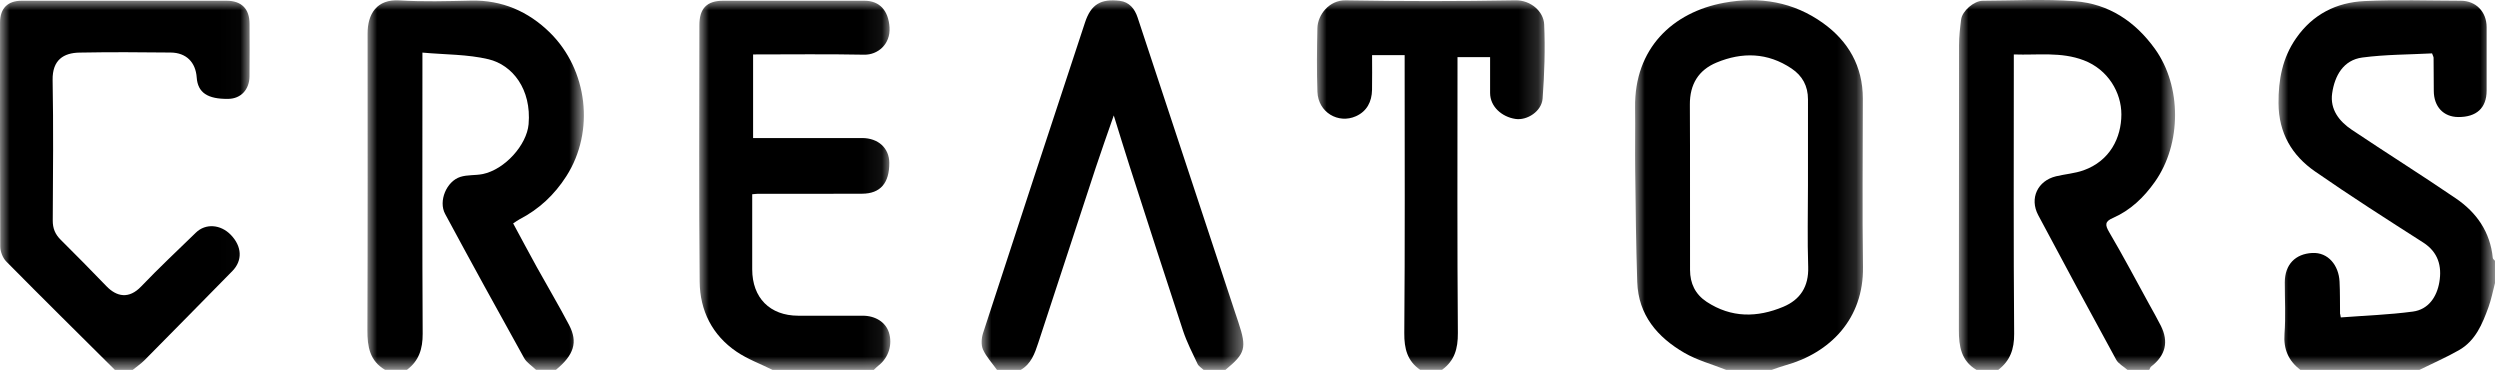 <?xml version="1.0" encoding="UTF-8"?>
<svg width="130px" height="20px" viewBox="0 0 130 20" version="1.1" xmlns="http://www.w3.org/2000/svg" xmlns:xlink="http://www.w3.org/1999/xlink">
    <!-- Generator: Sketch 52.6 (67491) - http://www.bohemiancoding.com/sketch -->
    <title>creators copy</title>
    <desc>Created with Sketch.</desc>
    <defs>
        <polygon id="path-1" points="-2.77555756e-16 0 11.257 0 11.257 19.216 -2.77555756e-16 19.216"></polygon>
        <polygon id="path-3" points="-5.55111512e-17 -6.97358837e-16 11.242 -6.97358837e-16 11.242 19.232 -5.55111512e-17 19.232"></polygon>
        <polygon id="path-5" points="-3.33066907e-16 -6.31439345e-16 11.853 -6.31439345e-16 11.853 19.221 -3.33066907e-16 19.221"></polygon>
        <polygon id="path-7" points="-3.33066907e-16 6.24500451e-17 11.258 6.24500451e-17 11.258 19.217 -3.33066907e-16 19.217"></polygon>
        <polygon id="path-9" points="-2.73774601e-16 1.80411242e-16 12.981 1.80411242e-16 12.981 19.195 -2.73774601e-16 19.195"></polygon>
        <polygon id="path-11" points="1.38777878e-16 1.80411242e-16 9.938 1.80411242e-16 9.938 19.195 1.38777878e-16 19.195"></polygon>
        <polygon id="path-13" points="-2.77555756e-16 -2.63677968e-16 13.609 -2.63677968e-16 13.609 19.214 -2.77555756e-16 19.214"></polygon>
        <polygon id="path-15" points="2.22044605e-16 5.06539255e-16 11.842 5.06539255e-16 11.842 19.215 2.22044605e-16 19.215"></polygon>
    </defs>
    <g id="COMPANIES" stroke="none" stroke-width="1" fill="none" fill-rule="evenodd">
        <g id="07-LAPTOP-HD-—-COMPANIES-View-1" transform="translate(-1092, -2509)">
            <g id="Group-6" transform="translate(741, 2435)">
                <g id="creators-copy" transform="translate(351, 74)">
                    <g id="Group-3" transform="translate(19.104, 0.015)">
                        <g id="Fill-1-Clipped">
                            <mask id="mask-2" fill="white">
                                <use xlink:href="#path-1"></use>
                            </mask>
                            <g id="path-1"></g>
                            <path d="M0.92,19.216 C0.127,18.755 -0.003,18.018 3.7495e-05,17.159 C0.02,12.016 0.011,6.873 0.01,1.73 C0.009,0.712 0.487,-0.069 1.672,0.005 C2.907,0.082 4.151,0.045 5.389,0.016 C6.997,-0.021 8.373,0.58 9.491,1.68 C11.457,3.616 11.84,6.81 10.347,9.145 C9.728,10.114 8.928,10.862 7.918,11.385 C7.815,11.438 7.721,11.51 7.58,11.602 C7.996,12.373 8.397,13.126 8.809,13.873 C9.365,14.878 9.954,15.866 10.488,16.884 C10.958,17.781 10.741,18.444 9.804,19.216 L8.771,19.216 C8.559,19.012 8.283,18.844 8.146,18.596 C6.763,16.109 5.392,13.616 4.042,11.109 C3.684,10.444 4.114,9.412 4.833,9.184 C5.198,9.067 5.61,9.113 5.99,9.037 C7.147,8.804 8.29,7.52 8.383,6.442 C8.539,4.629 7.55,3.365 6.299,3.066 C5.207,2.806 4.051,2.829 2.862,2.72 L2.862,3.495 C2.862,8.111 2.849,12.725 2.875,17.339 C2.879,18.126 2.68,18.748 2.056,19.216 L0.92,19.216 Z" id="Fill-1" fill="#000000" fill-rule="nonzero" mask="url(#mask-2)"></path>
                        </g>
                    </g>
                    <g id="Group-6" transform="translate(101.861, 0)">
                        <g id="Fill-4-Clipped">
                            <mask id="mask-4" fill="white">
                                <use xlink:href="#path-3"></use>
                            </mask>
                            <g id="path-3"></g>
                            <path d="M0.914,19.232 C0.118,18.764 -0.002,18.004 1.8124e-05,17.16 C0.009,12.225 0.002,7.291 0.009,2.357 C0.01,1.909 0.059,1.459 0.117,1.013 C0.176,0.567 0.79,0.041 1.245,0.039 C2.846,0.034 4.454,-0.061 6.046,0.064 C7.78,0.201 9.158,1.096 10.201,2.549 C11.587,4.479 11.594,7.47 10.193,9.455 C9.617,10.27 8.919,10.938 8.005,11.337 C7.599,11.514 7.59,11.687 7.816,12.071 C8.538,13.297 9.202,14.557 9.888,15.806 C10.095,16.182 10.309,16.555 10.502,16.939 C10.923,17.775 10.748,18.483 10.001,19.059 C9.952,19.096 9.934,19.174 9.902,19.232 L8.766,19.232 C8.568,19.058 8.301,18.923 8.181,18.705 C6.815,16.208 5.464,13.701 4.126,11.187 C3.662,10.314 4.095,9.398 5.053,9.167 C5.526,9.053 6.024,9.019 6.478,8.858 C7.859,8.369 8.448,7.158 8.451,5.953 C8.454,4.819 7.764,3.616 6.491,3.133 C5.315,2.685 4.108,2.875 2.857,2.831 L2.857,3.508 C2.857,8.125 2.838,12.742 2.875,17.358 C2.881,18.161 2.662,18.759 2.051,19.232 L0.914,19.232 Z" id="Fill-4" fill="#000000" fill-rule="nonzero" mask="url(#mask-4)"></path>
                        </g>
                    </g>
                    <g id="Group-9" transform="translate(85.023, 0.01)">
                        <g id="Fill-7-Clipped">
                            <mask id="mask-6" fill="white">
                                <use xlink:href="#path-5"></use>
                            </mask>
                            <g id="path-5"></g>
                            <path d="M8.991,9.619 C8.991,8.134 8.989,6.648 8.992,5.161 C8.994,4.465 8.702,3.93 8.137,3.552 C6.895,2.72 5.574,2.687 4.237,3.243 C3.3,3.633 2.843,4.372 2.85,5.429 C2.867,8.296 2.85,11.163 2.859,14.03 C2.861,14.724 3.126,15.29 3.724,15.685 C5.009,16.528 6.355,16.509 7.708,15.943 C8.586,15.576 9.037,14.894 9.003,13.868 C8.956,12.453 8.991,11.036 8.991,9.619 Z M4.735,19.222 C4.008,18.933 3.235,18.726 2.565,18.338 C1.172,17.53 0.17,16.381 0.113,14.649 C0.048,12.715 0.031,10.78 0.006,8.845 C-0.009,7.762 0.016,6.678 0.001,5.593 C-0.045,2.5 1.961,0.624 4.632,0.134 C6.484,-0.207 8.242,0.088 9.785,1.198 C11.087,2.133 11.844,3.436 11.844,5.112 C11.844,8.033 11.811,10.953 11.852,13.872 C11.891,16.563 10.151,18.344 7.797,18.993 C7.566,19.057 7.34,19.145 7.111,19.222 L4.735,19.222 Z" id="Fill-7" fill="#000000" fill-rule="nonzero" mask="url(#mask-6)"></path>
                        </g>
                    </g>
                    <g id="Group-12" transform="translate(118.482, 0.014)">
                        <g id="Fill-10-Clipped">
                            <mask id="mask-8" fill="white">
                                <use xlink:href="#path-7"></use>
                            </mask>
                            <g id="path-7"></g>
                            <path d="M1.133,19.218 C0.522,18.745 0.252,18.15 0.312,17.342 C0.378,16.455 0.326,15.558 0.327,14.667 C0.33,13.738 0.878,13.188 1.751,13.141 C2.593,13.094 3.133,13.8 3.174,14.623 C3.203,15.182 3.193,15.741 3.2,16.301 C3.2,16.314 3.22,16.327 3.239,16.492 C4.489,16.396 5.746,16.354 6.987,16.188 C7.797,16.08 8.234,15.424 8.364,14.656 C8.505,13.831 8.307,13.099 7.526,12.598 C5.635,11.388 3.741,10.18 1.897,8.899 C0.703,8.07 0.011,6.913 0,5.359 C-0.008,4.124 0.207,2.993 0.914,1.976 C1.782,0.725 3.018,0.112 4.468,0.042 C6.134,-0.039 7.806,0.021 9.476,0.024 C10.264,0.026 10.82,0.593 10.823,1.396 C10.826,2.498 10.827,3.6 10.823,4.702 C10.819,5.6 10.3,6.077 9.348,6.072 C8.577,6.067 8.077,5.532 8.075,4.71 C8.073,4.133 8.069,3.556 8.064,2.978 C8.064,2.947 8.042,2.916 7.985,2.762 C6.802,2.825 5.57,2.817 4.359,2.977 C3.373,3.107 2.921,3.923 2.79,4.84 C2.671,5.68 3.161,6.3 3.815,6.737 C5.61,7.94 7.441,9.088 9.226,10.305 C10.298,11.035 11.011,12.047 11.144,13.404 C11.149,13.456 11.218,13.5 11.258,13.548 L11.258,14.703 C11.148,15.119 11.067,15.549 10.921,15.952 C10.603,16.832 10.241,17.707 9.384,18.195 C8.721,18.573 8.017,18.879 7.332,19.218 L1.133,19.218 Z" id="Fill-10" fill="#000000" fill-rule="nonzero" mask="url(#mask-8)"></path>
                        </g>
                    </g>
                    <g id="Group-15" transform="translate(-0, 0.037)">
                        <g id="Fill-13-Clipped">
                            <mask id="mask-10" fill="white">
                                <use xlink:href="#path-9"></use>
                            </mask>
                            <g id="path-9"></g>
                            <path d="M5.973,19.195 C4.087,17.32 2.195,15.453 0.326,13.561 C0.145,13.379 0.016,13.05 0.014,12.789 C-0.005,8.906 -0,5.023 0.002,1.14 C0.003,0.393 0.399,0.001 1.134,0.001 C4.68,-0 8.225,-0 11.769,0.001 C12.56,0.001 12.976,0.417 12.977,1.209 C12.979,2.118 12.986,3.027 12.975,3.937 C12.965,4.631 12.519,5.093 11.878,5.104 C10.793,5.122 10.284,4.779 10.229,3.993 C10.174,3.201 9.688,2.704 8.878,2.695 C7.294,2.676 5.71,2.668 4.128,2.698 C3.319,2.714 2.716,3.068 2.736,4.132 C2.781,6.562 2.757,8.995 2.743,11.426 C2.74,11.843 2.87,12.149 3.16,12.435 C3.963,13.228 4.75,14.036 5.535,14.846 C6.07,15.399 6.706,15.523 7.338,14.862 C8.259,13.899 9.231,12.988 10.185,12.061 C10.688,11.57 11.47,11.624 12.004,12.177 C12.586,12.78 12.619,13.51 12.085,14.055 C10.564,15.602 9.045,17.149 7.518,18.69 C7.332,18.878 7.108,19.028 6.903,19.195 L5.973,19.195 Z" id="Fill-13" fill="#000000" fill-rule="nonzero" mask="url(#mask-10)"></path>
                        </g>
                    </g>
                    <g id="Group-18" transform="translate(36.358, 0.037)">
                        <g id="Fill-16-Clipped">
                            <mask id="mask-12" fill="white">
                                <use xlink:href="#path-11"></use>
                            </mask>
                            <g id="path-11"></g>
                            <path d="M3.811,19.195 C3.186,18.885 2.519,18.641 1.945,18.252 C0.683,17.397 0.038,16.118 0.024,14.609 C-0.019,10.165 0.008,5.721 0.009,1.276 C0.009,0.399 0.397,0.001 1.254,0.001 C3.699,-0 6.143,-0 8.587,0.001 C9.398,0.001 9.842,0.527 9.898,1.388 C9.954,2.263 9.286,2.822 8.578,2.807 C6.668,2.769 4.758,2.794 2.803,2.794 L2.803,7.141 L4.444,7.141 C5.786,7.141 7.129,7.14 8.472,7.141 C9.31,7.142 9.881,7.663 9.886,8.428 C9.892,9.482 9.421,10.032 8.474,10.036 C6.667,10.045 4.859,10.04 3.052,10.04 C2.983,10.04 2.915,10.052 2.757,10.064 L2.757,10.767 C2.757,11.834 2.757,12.902 2.757,13.968 C2.758,15.451 3.677,16.377 5.149,16.38 C6.268,16.382 7.386,16.38 8.505,16.38 C9.168,16.381 9.695,16.72 9.865,17.251 C10.064,17.876 9.849,18.559 9.331,18.966 C9.242,19.035 9.163,19.118 9.08,19.195 L3.811,19.195 Z" id="Fill-16" fill="#000000" fill-rule="nonzero" mask="url(#mask-12)"></path>
                        </g>
                    </g>
                    <g id="Group-21" transform="translate(51.045, 0.018)">
                        <g id="Fill-19-Clipped">
                            <mask id="mask-14" fill="white">
                                <use xlink:href="#path-13"></use>
                            </mask>
                            <g id="path-13"></g>
                            <path d="M0.798,19.214 C0.549,18.865 0.244,18.542 0.071,18.158 C-0.035,17.92 -0.012,17.568 0.073,17.307 C1.829,11.914 3.599,6.526 5.379,1.141 C5.688,0.209 6.201,-0.095 7.183,0.025 C7.675,0.085 7.958,0.435 8.108,0.884 C9.799,5.992 11.484,11.101 13.172,16.208 C13.231,16.388 13.292,16.567 13.352,16.745 C13.795,18.082 13.721,18.354 12.679,19.214 L11.542,19.214 C11.434,19.112 11.287,19.03 11.228,18.905 C10.961,18.34 10.672,17.778 10.475,17.186 C9.529,14.322 8.608,11.452 7.682,8.582 C7.416,7.754 7.163,6.923 6.871,5.984 C6.531,6.965 6.225,7.817 5.942,8.675 C4.939,11.719 3.942,14.764 2.945,17.81 C2.764,18.361 2.575,18.903 2.037,19.214 L0.798,19.214 Z" id="Fill-19" fill="#000000" fill-rule="nonzero" mask="url(#mask-14)"></path>
                        </g>
                    </g>
                    <g id="Group-24" transform="translate(68.481, 0.016)">
                        <g id="Fill-22-Clipped">
                            <mask id="mask-16" fill="white">
                                <use xlink:href="#path-15"></use>
                            </mask>
                            <g id="path-15"></g>
                            <path d="M5.367,19.215 C4.701,18.753 4.536,18.121 4.542,17.307 C4.58,12.708 4.561,8.109 4.561,3.51 C4.561,3.303 4.561,3.095 4.561,2.852 L2.867,2.852 C2.867,3.447 2.876,4.052 2.865,4.654 C2.854,5.276 2.595,5.773 2.029,6.027 C1.114,6.438 0.063,5.83 0.024,4.755 C-0.014,3.655 -0.001,2.552 0.023,1.45 C0.036,0.76 0.636,-0.015 1.494,0.001 C4.435,0.054 7.378,0.054 10.319,0 C11.124,-0.015 11.787,0.587 11.816,1.252 C11.874,2.535 11.829,3.828 11.735,5.109 C11.686,5.766 10.935,6.263 10.317,6.168 C9.623,6.063 9.004,5.535 9.004,4.817 L9.004,2.955 L7.309,2.955 L7.309,3.557 C7.309,8.14 7.291,12.721 7.328,17.302 C7.334,18.115 7.155,18.744 6.504,19.215 L5.367,19.215 Z" id="Fill-22" fill="#000000" fill-rule="nonzero" mask="url(#mask-16)"></path>
                        </g>
                    </g>
                </g>
            </g>
        </g>
    </g>
</svg>
